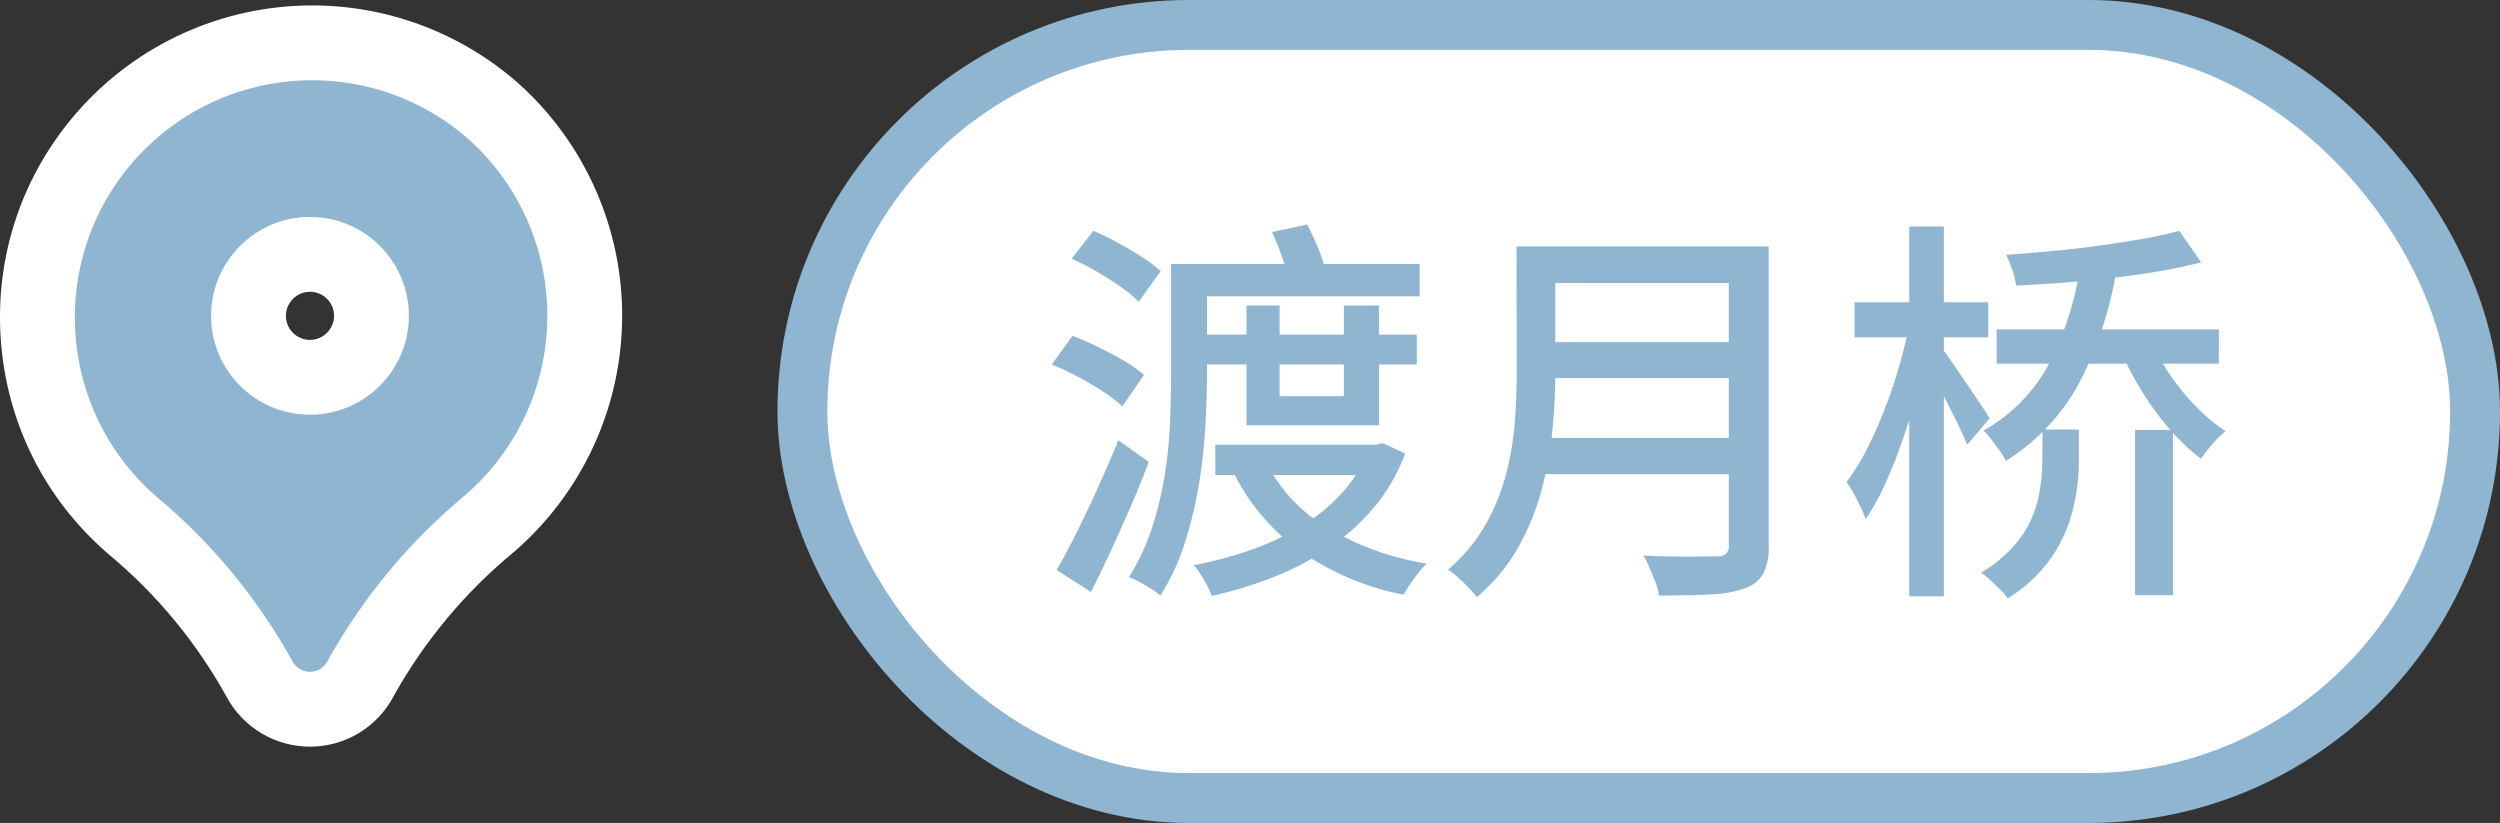 <svg xmlns="http://www.w3.org/2000/svg" width="100.248" height="33" viewBox="0 0 100.248 33">
  <rect x="0" y="0" width="100.248" height="33" fill="#333333" stroke="none"/>
  <g id="Group_117379" data-name="Group 117379" transform="translate(9569.579 10472.401)">
    <g id="渡月橋">
      <rect id="Rectangle_79978" data-name="Rectangle 79978" width="67.072" height="31" rx="15.5" transform="translate(-9537.403 -10471.401)" fill="#fff" stroke="#90b5d1" stroke-miterlimit="10" stroke-width="2"/>
      <path id="Path_24444" data-name="Path 24444" d="M6.016-12H15.28v1.3H6.016ZM6.7-9.168h8.464v1.2H6.7Zm.384,4.416h6.624v1.216H7.088ZM5.312-12h1.44v4.352q0,.976-.064,2.144a21.581,21.581,0,0,1-.264,2.368A16.5,16.5,0,0,1,5.856-.792,8.827,8.827,0,0,1,4.88,1.3a3,3,0,0,0-.368-.272Q4.288.88,4.04.752A3.754,3.754,0,0,0,3.616.56a8.452,8.452,0,0,0,.92-1.944,13.961,13.961,0,0,0,.52-2.144A17.824,17.824,0,0,0,5.272-5.68q.04-1.056.04-1.968Zm3.024,1.664H9.664V-6.7H12.24v-3.632h1.408v4.8H8.336Zm4.912,5.584h.288l.256-.064L14.7-4.4a7.314,7.314,0,0,1-1.256,2.168A8.879,8.879,0,0,1,11.64-.608,11.423,11.423,0,0,1,9.432.552a16.423,16.423,0,0,1-2.488.76,3.824,3.824,0,0,0-.312-.64A4.145,4.145,0,0,0,6.224.08,15.726,15.726,0,0,0,8.5-.528a10.763,10.763,0,0,0,2.032-.952,7.287,7.287,0,0,0,1.632-1.336,5.713,5.713,0,0,0,1.08-1.728Zm-4.112.736a6.431,6.431,0,0,0,2.456,2.6A11.12,11.12,0,0,0,15.568.016a2.938,2.938,0,0,0-.336.368Q15.056.608,14.9.84t-.264.424A10.887,10.887,0,0,1,10.5-.48a8.481,8.481,0,0,1-2.68-3.152ZM1.328-12.208l.864-1.12a10.07,10.07,0,0,1,.976.472q.512.28.976.576a5.085,5.085,0,0,1,.752.568l-.88,1.232a4.643,4.643,0,0,0-.72-.6q-.448-.312-.968-.616A9.385,9.385,0,0,0,1.328-12.208Zm-.8,4.24L1.36-9.12q.5.192,1.04.456t1.032.552a5.027,5.027,0,0,1,.792.56L3.36-6.288a5.678,5.678,0,0,0-.76-.584q-.472-.312-1.016-.6A11.572,11.572,0,0,0,.528-7.968ZM.72.272q.368-.624.8-1.488T2.384-3.04Q2.816-4,3.2-4.928l1.216.864Q4.1-3.2,3.7-2.288T2.9-.5Q2.5.368,2.1,1.152ZM9.36-13.28l1.408-.3a10.106,10.106,0,0,1,.48,1.048,4.8,4.8,0,0,1,.288.968l-1.472.384A5.993,5.993,0,0,0,9.792-12.2,11.369,11.369,0,0,0,9.36-13.28Zm10.816.576h8.192v1.472H20.176Zm0,3.84h8.256v1.44H20.176Zm-.112,3.84h8.272v1.456H20.064Zm-.9-7.68H20.72v5.1q0,1.04-.112,2.232a14.949,14.949,0,0,1-.432,2.408,9.876,9.876,0,0,1-.944,2.328A7.254,7.254,0,0,1,17.568,1.36a3.278,3.278,0,0,0-.32-.376Q17.04.768,16.816.568a3.206,3.206,0,0,0-.4-.312,6.8,6.8,0,0,0,1.5-1.792,8.4,8.4,0,0,0,.824-2.016,11.777,11.777,0,0,0,.352-2.08q.08-1.04.08-1.984Zm8.512,0h1.6V-.72A2.378,2.378,0,0,1,29.064.408a1.315,1.315,0,0,1-.712.584A4.317,4.317,0,0,1,27,1.248q-.84.048-2.12.048a2.319,2.319,0,0,0-.144-.528Q24.624.48,24.5.192a3.573,3.573,0,0,0-.248-.5q.624.032,1.224.04t1.056,0q.456-.008.648-.008a.561.561,0,0,0,.384-.1.477.477,0,0,0,.112-.36Zm18.064-.624.88,1.264a22.8,22.8,0,0,1-2.256.448q-1.264.192-2.6.312t-2.568.168a3.089,3.089,0,0,0-.152-.624,4.921,4.921,0,0,0-.248-.608q.912-.064,1.864-.152t1.88-.216q.928-.128,1.744-.272T45.744-13.328ZM38.416-9.376h8.912V-8H38.416Zm3.376-2.736,1.456.16a15,15,0,0,1-1.5,4.688A8.411,8.411,0,0,1,38.784-4.1a1.939,1.939,0,0,0-.232-.392q-.168-.232-.344-.464a2.546,2.546,0,0,0-.32-.36,6.746,6.746,0,0,0,2.648-2.712A12.277,12.277,0,0,0,41.792-12.112ZM44.72-8.688a8.082,8.082,0,0,0,.768,1.3A9.14,9.14,0,0,0,46.5-6.192a6.982,6.982,0,0,0,1.1.9,3.3,3.3,0,0,0-.528.512,7.24,7.24,0,0,0-.464.592,8.284,8.284,0,0,1-1.176-1.1,11.3,11.3,0,0,1-1.08-1.432A12.689,12.689,0,0,1,43.5-8.272ZM40.256-5.36h1.456v1.328a8.174,8.174,0,0,1-.232,1.856,5.885,5.885,0,0,1-.848,1.92,5.859,5.859,0,0,1-1.768,1.664,2.4,2.4,0,0,0-.3-.344q-.2-.2-.408-.392a2.353,2.353,0,0,0-.368-.288,5.385,5.385,0,0,0,1.592-1.416,4.207,4.207,0,0,0,.7-1.552,7.222,7.222,0,0,0,.168-1.5Zm3.712.016h1.52V1.28h-1.52ZM32.72-10.464h5.36v1.408H32.72Zm2.192-3.04H36.3V1.328H34.912ZM34.9-9.488l.848.336q-.16.976-.432,2.016T34.7-5.1a19.7,19.7,0,0,1-.728,1.864,9.754,9.754,0,0,1-.808,1.472,3.514,3.514,0,0,0-.2-.488q-.136-.28-.28-.544a3.776,3.776,0,0,0-.288-.456A8.673,8.673,0,0,0,33.176-4.5q.376-.728.712-1.576T34.48-7.8Q34.736-8.672,34.9-9.488Zm1.344.9q.128.16.392.544l.576.84q.312.456.568.84t.352.56l-.9,1.056q-.112-.3-.336-.76t-.472-.944q-.248-.488-.488-.912t-.4-.68Z" transform="translate(-9527.932 -10449.817)" fill="#90b5d1"/>
    </g>
    <g id="pin_1_" data-name="pin (1)" transform="translate(-9570.688 -10470.271)" fill="#90b5d1">
      <path d="M 13.54 26.31 L 13.54 26.31 L 13.537 26.31 C 12.697 26.31 11.926 25.852 11.524 25.114 C 10.214 22.741 8.492 20.659 6.408 18.927 L 6.393 18.915 L 6.38 18.903 C 4.163 16.968 2.833 14.285 2.634 11.349 C 2.435 8.413 3.392 5.575 5.327 3.359 C 7.42 0.962 10.445 -0.412 13.628 -0.412 C 16.291 -0.412 18.864 0.554 20.871 2.308 L 20.877 2.314 L 20.883 2.319 C 23.244 4.428 24.583 7.453 24.557 10.619 C 24.531 13.785 23.142 16.787 20.747 18.857 L 20.736 18.868 L 20.724 18.877 C 18.654 20.593 16.937 22.649 15.618 24.991 L 15.561 25.098 L 15.56 25.101 L 15.558 25.104 C 15.158 25.847 14.384 26.31 13.54 26.31 Z M 13.539 8.07 C 12.18 8.07 11.074 9.176 11.074 10.535 C 11.074 11.894 12.18 13 13.539 13 C 14.896 12.999 16.003 11.892 16.005 10.533 C 16.005 9.176 14.899 8.07 13.539 8.07 Z" stroke="none"/>
      <path d="M 13.628 1.088 C 10.976 1.088 8.339 2.191 6.457 4.345 C 3 8.304 3.407 14.316 7.366 17.773 C 9.588 19.619 11.444 21.865 12.84 24.395 C 12.979 24.651 13.247 24.811 13.539 24.81 C 13.831 24.81 14.099 24.65 14.237 24.393 L 14.302 24.271 C 15.707 21.772 17.559 19.552 19.766 17.723 C 21.836 15.934 23.035 13.342 23.057 10.607 C 23.08 7.872 21.923 5.26 19.884 3.438 L 19.884 3.438 C 18.08 1.862 15.849 1.088 13.628 1.088 M 13.539 14.5 C 11.349 14.5 9.574 12.725 9.574 10.535 C 9.574 8.345 11.349 6.57 13.539 6.57 C 15.729 6.57 17.505 8.345 17.505 10.535 C 17.502 12.724 15.728 14.498 13.539 14.5 M 13.628 -1.912 L 13.628 1.088 L 13.628 -1.912 C 16.655 -1.912 19.577 -0.814 21.858 1.179 L 21.882 1.201 C 24.565 3.597 26.087 7.034 26.057 10.631 C 26.027 14.228 24.45 17.64 21.728 19.992 L 21.681 20.032 C 19.758 21.626 18.161 23.537 16.933 25.712 L 16.879 25.815 C 16.217 27.045 14.938 27.809 13.541 27.81 C 12.149 27.81 10.875 27.054 10.209 25.837 C 8.99 23.629 7.388 21.692 5.449 20.081 L 5.393 20.033 C 2.875 17.834 1.363 14.786 1.138 11.45 C 0.912 8.114 1.998 4.891 4.197 2.372 C 6.575 -0.35 10.012 -1.912 13.628 -1.912 Z M 13.537 11.5 C 14.07 11.499 14.504 11.065 14.505 10.531 C 14.505 10.003 14.072 9.57 13.539 9.57 C 13.007 9.57 12.574 10.003 12.574 10.535 C 12.574 11.067 13.006 11.499 13.537 11.5 Z" stroke="none" fill="#fff"/>
    </g>
  </g>
</svg>
